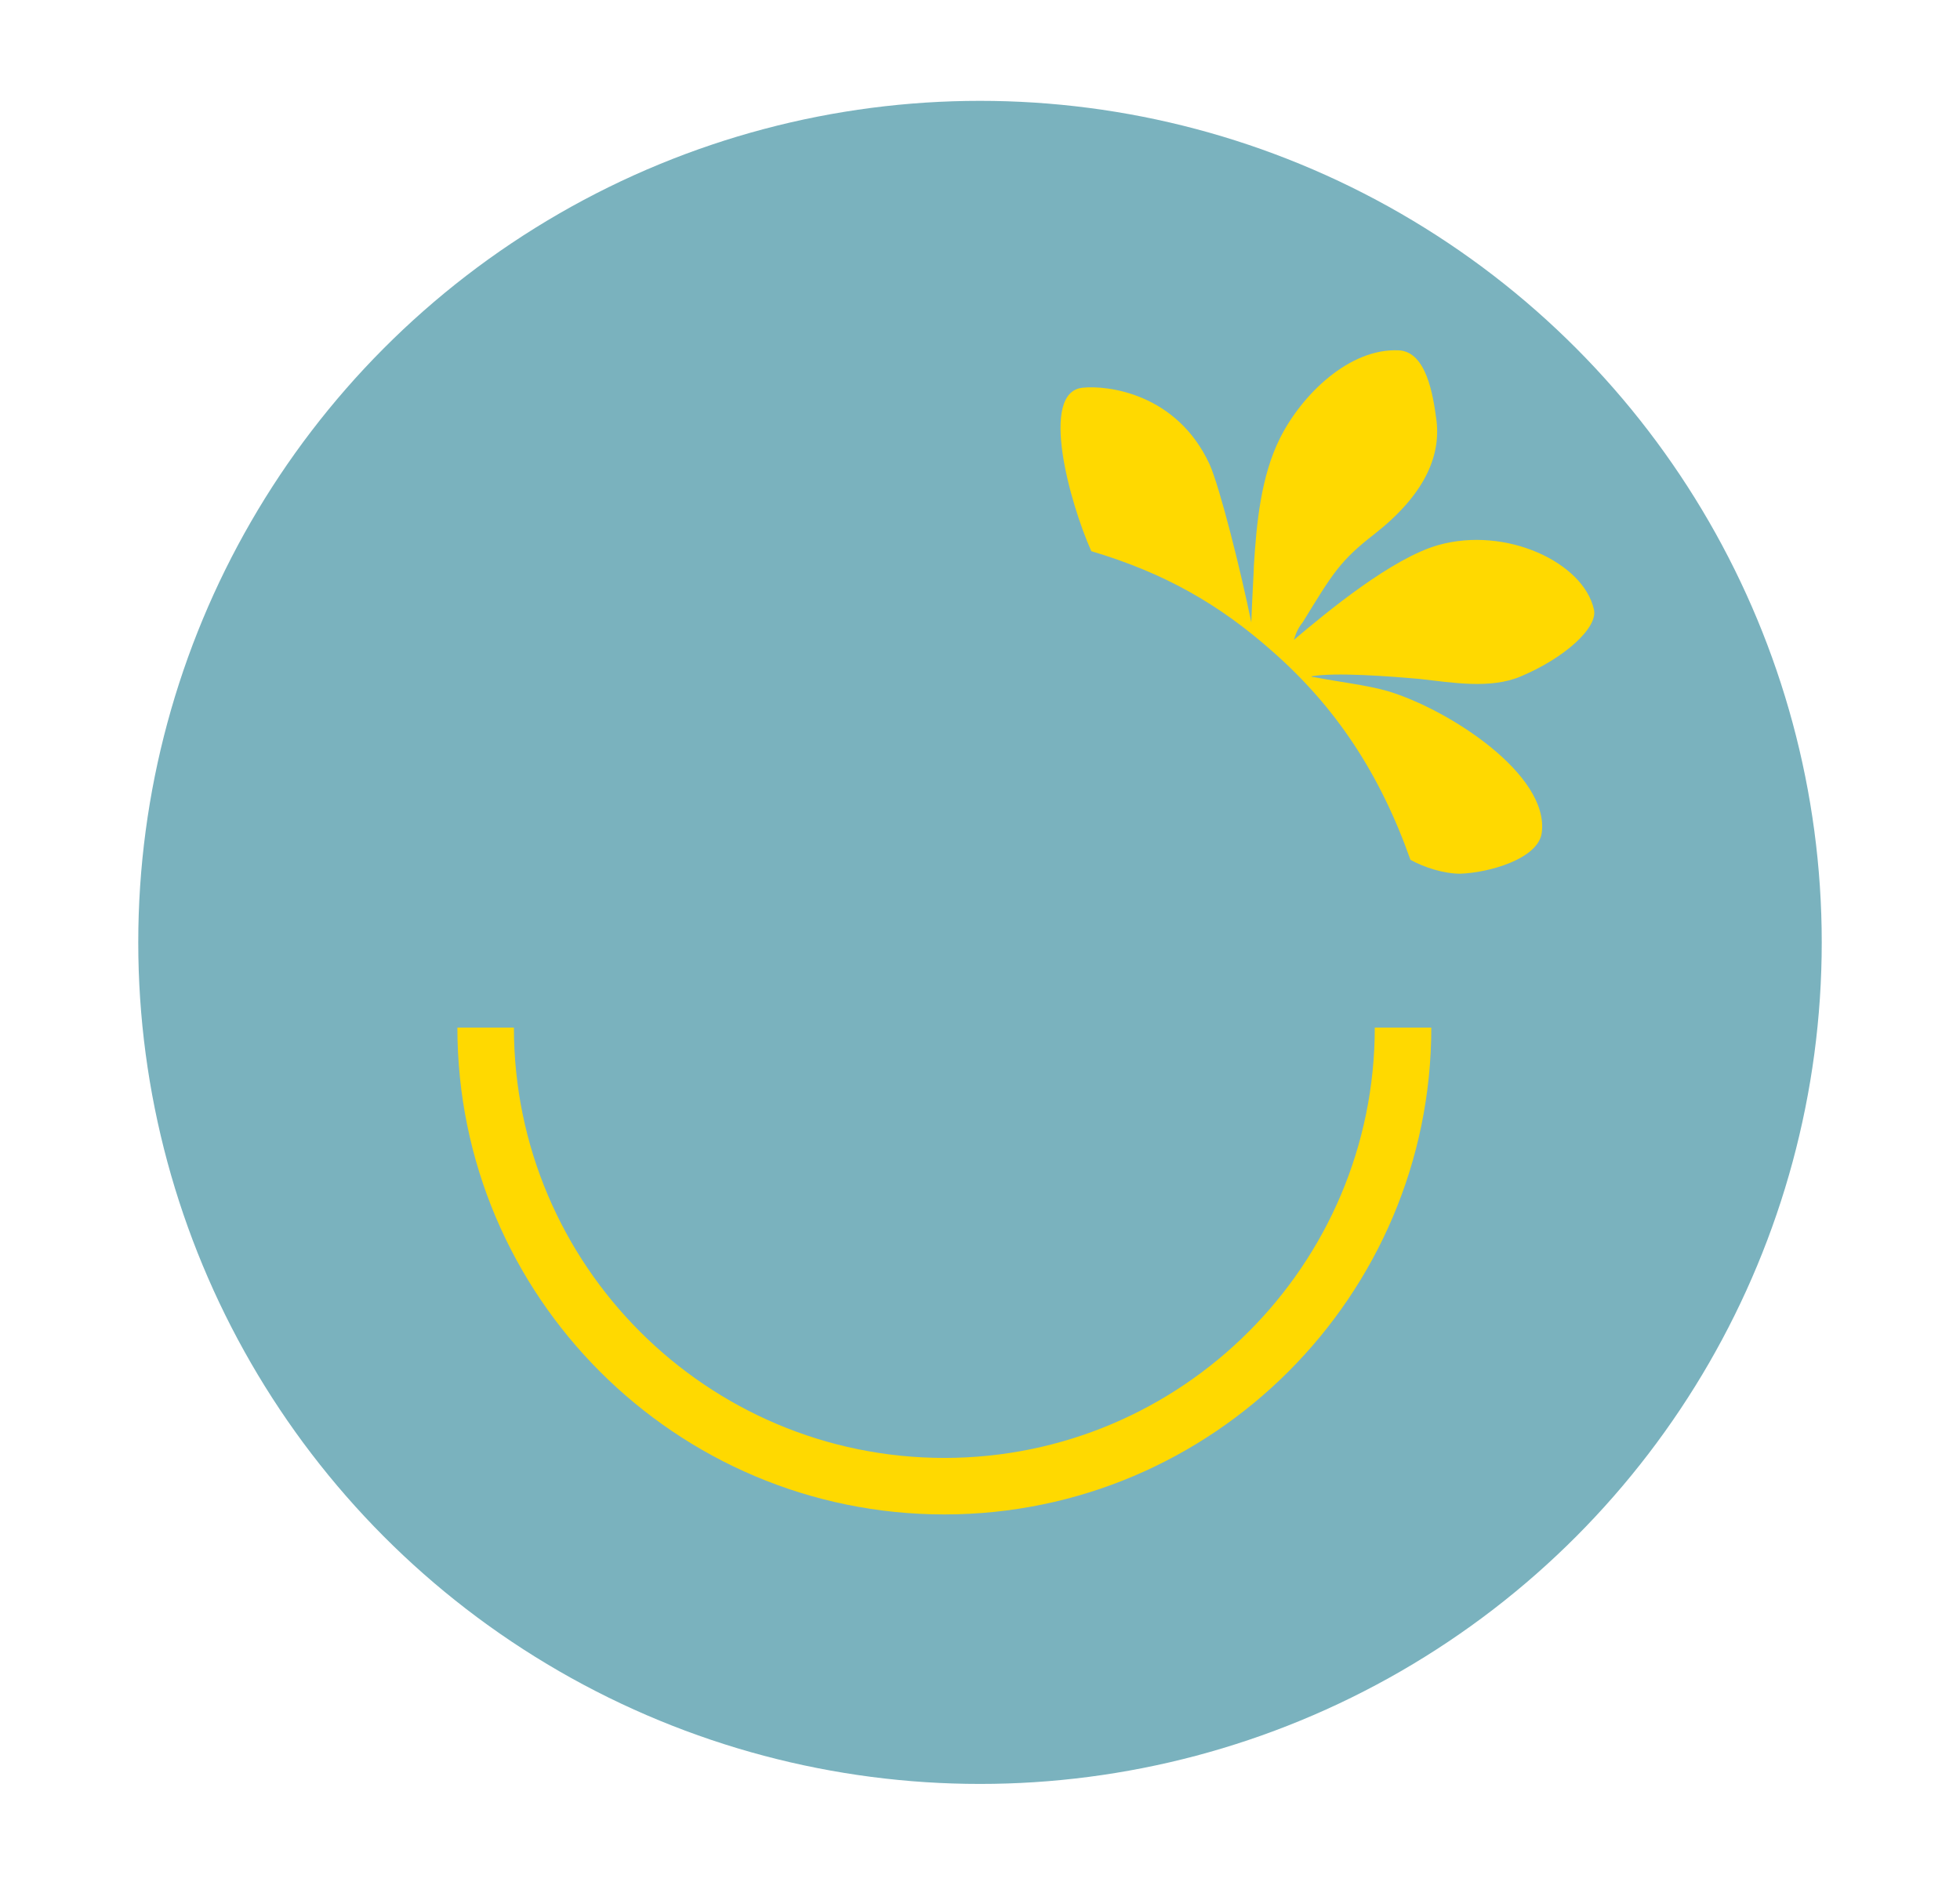 <?xml version="1.0" encoding="utf-8"?>
<!-- Generator: Adobe Illustrator 28.2.0, SVG Export Plug-In . SVG Version: 6.00 Build 0)  -->
<!DOCTYPE svg PUBLIC "-//W3C//DTD SVG 1.1//EN" "http://www.w3.org/Graphics/SVG/1.1/DTD/svg11.dtd">
<svg version="1.1" id="Calque_1" xmlns:x="http://ns.adobe.com/Extensibility/1.0/" xmlns:i="http://ns.adobe.com/AdobeIllustrator/10.0/" xmlns:graph="http://ns.adobe.com/Graphs/1.0/"
	 xmlns="http://www.w3.org/2000/svg" xmlns:xlink="http://www.w3.org/1999/xlink" x="0px" y="0px" viewBox="0 0 225.4 217.3"
	 style="enable-background:new 0 0 225.4 217.3;" xml:space="preserve">
<style type="text/css">
	.st0{fill:#7AB3BF;}
	.st1{fill:#FFDA00;}
	.st2{fill:#7AB2BE;}
	.st3{fill:#FFD900;}
</style>
<g>
	<circle class="st2" cx="112.7" cy="108.4" r="96.8"/>
	<g>
		<g>
			<path class="st3" d="M108.6,174.2c-30.9,0-56-25.1-56-56h6.5c0,27.3,22.2,49.5,49.5,49.5s49.5-22.2,49.5-49.5h6.5
				C164.6,149,139.5,174.2,108.6,174.2z"/>
		</g>
	</g>
	<g>
		<g>
			<path class="st3" d="M163.3,78.1c3.6,0.4,8.1,1.2,11.6-0.3c5-2.1,8.9-5.6,8.4-7.7c-1.2-5.4-10.1-9.6-17.9-7.4
				c-5.3,1.5-12.7,7.6-16.6,10.9c0.2-0.7,0.5-1.4,1-2c3.5-5.7,4.3-7.1,8.3-10.2c5.6-4.4,7.6-8.8,7.1-13c-0.4-3.1-1.2-7.9-4.3-8.1
				c-5.7-0.3-11.2,5.1-13.7,10.1c-2.2,4.4-2.7,9.8-3,14.6c0,0.6-0.2,3.6-0.3,6.6c-1.2-5.9-3.6-15.5-4.8-18.2
				c-3.8-8.2-11.8-9.1-14.6-8.8c-5,0.5-1.5,13.2,1,18.8c8.4,2.5,14.7,6.1,20.8,11.5c7.3,6.4,12.4,14.1,15.9,24
				c1.6,0.9,3.9,1.6,5.7,1.6c3.3-0.1,9-1.7,9.4-4.7c0.9-6.7-10.7-14.2-17.7-16.3c-2.4-0.7-5.9-1.1-8.4-1.6c-0.1,0-0.3,0-0.4-0.1
				C153.5,77.3,159.9,77.8,163.3,78.1z"/>
		</g>
	</g>
</g>
</svg>
